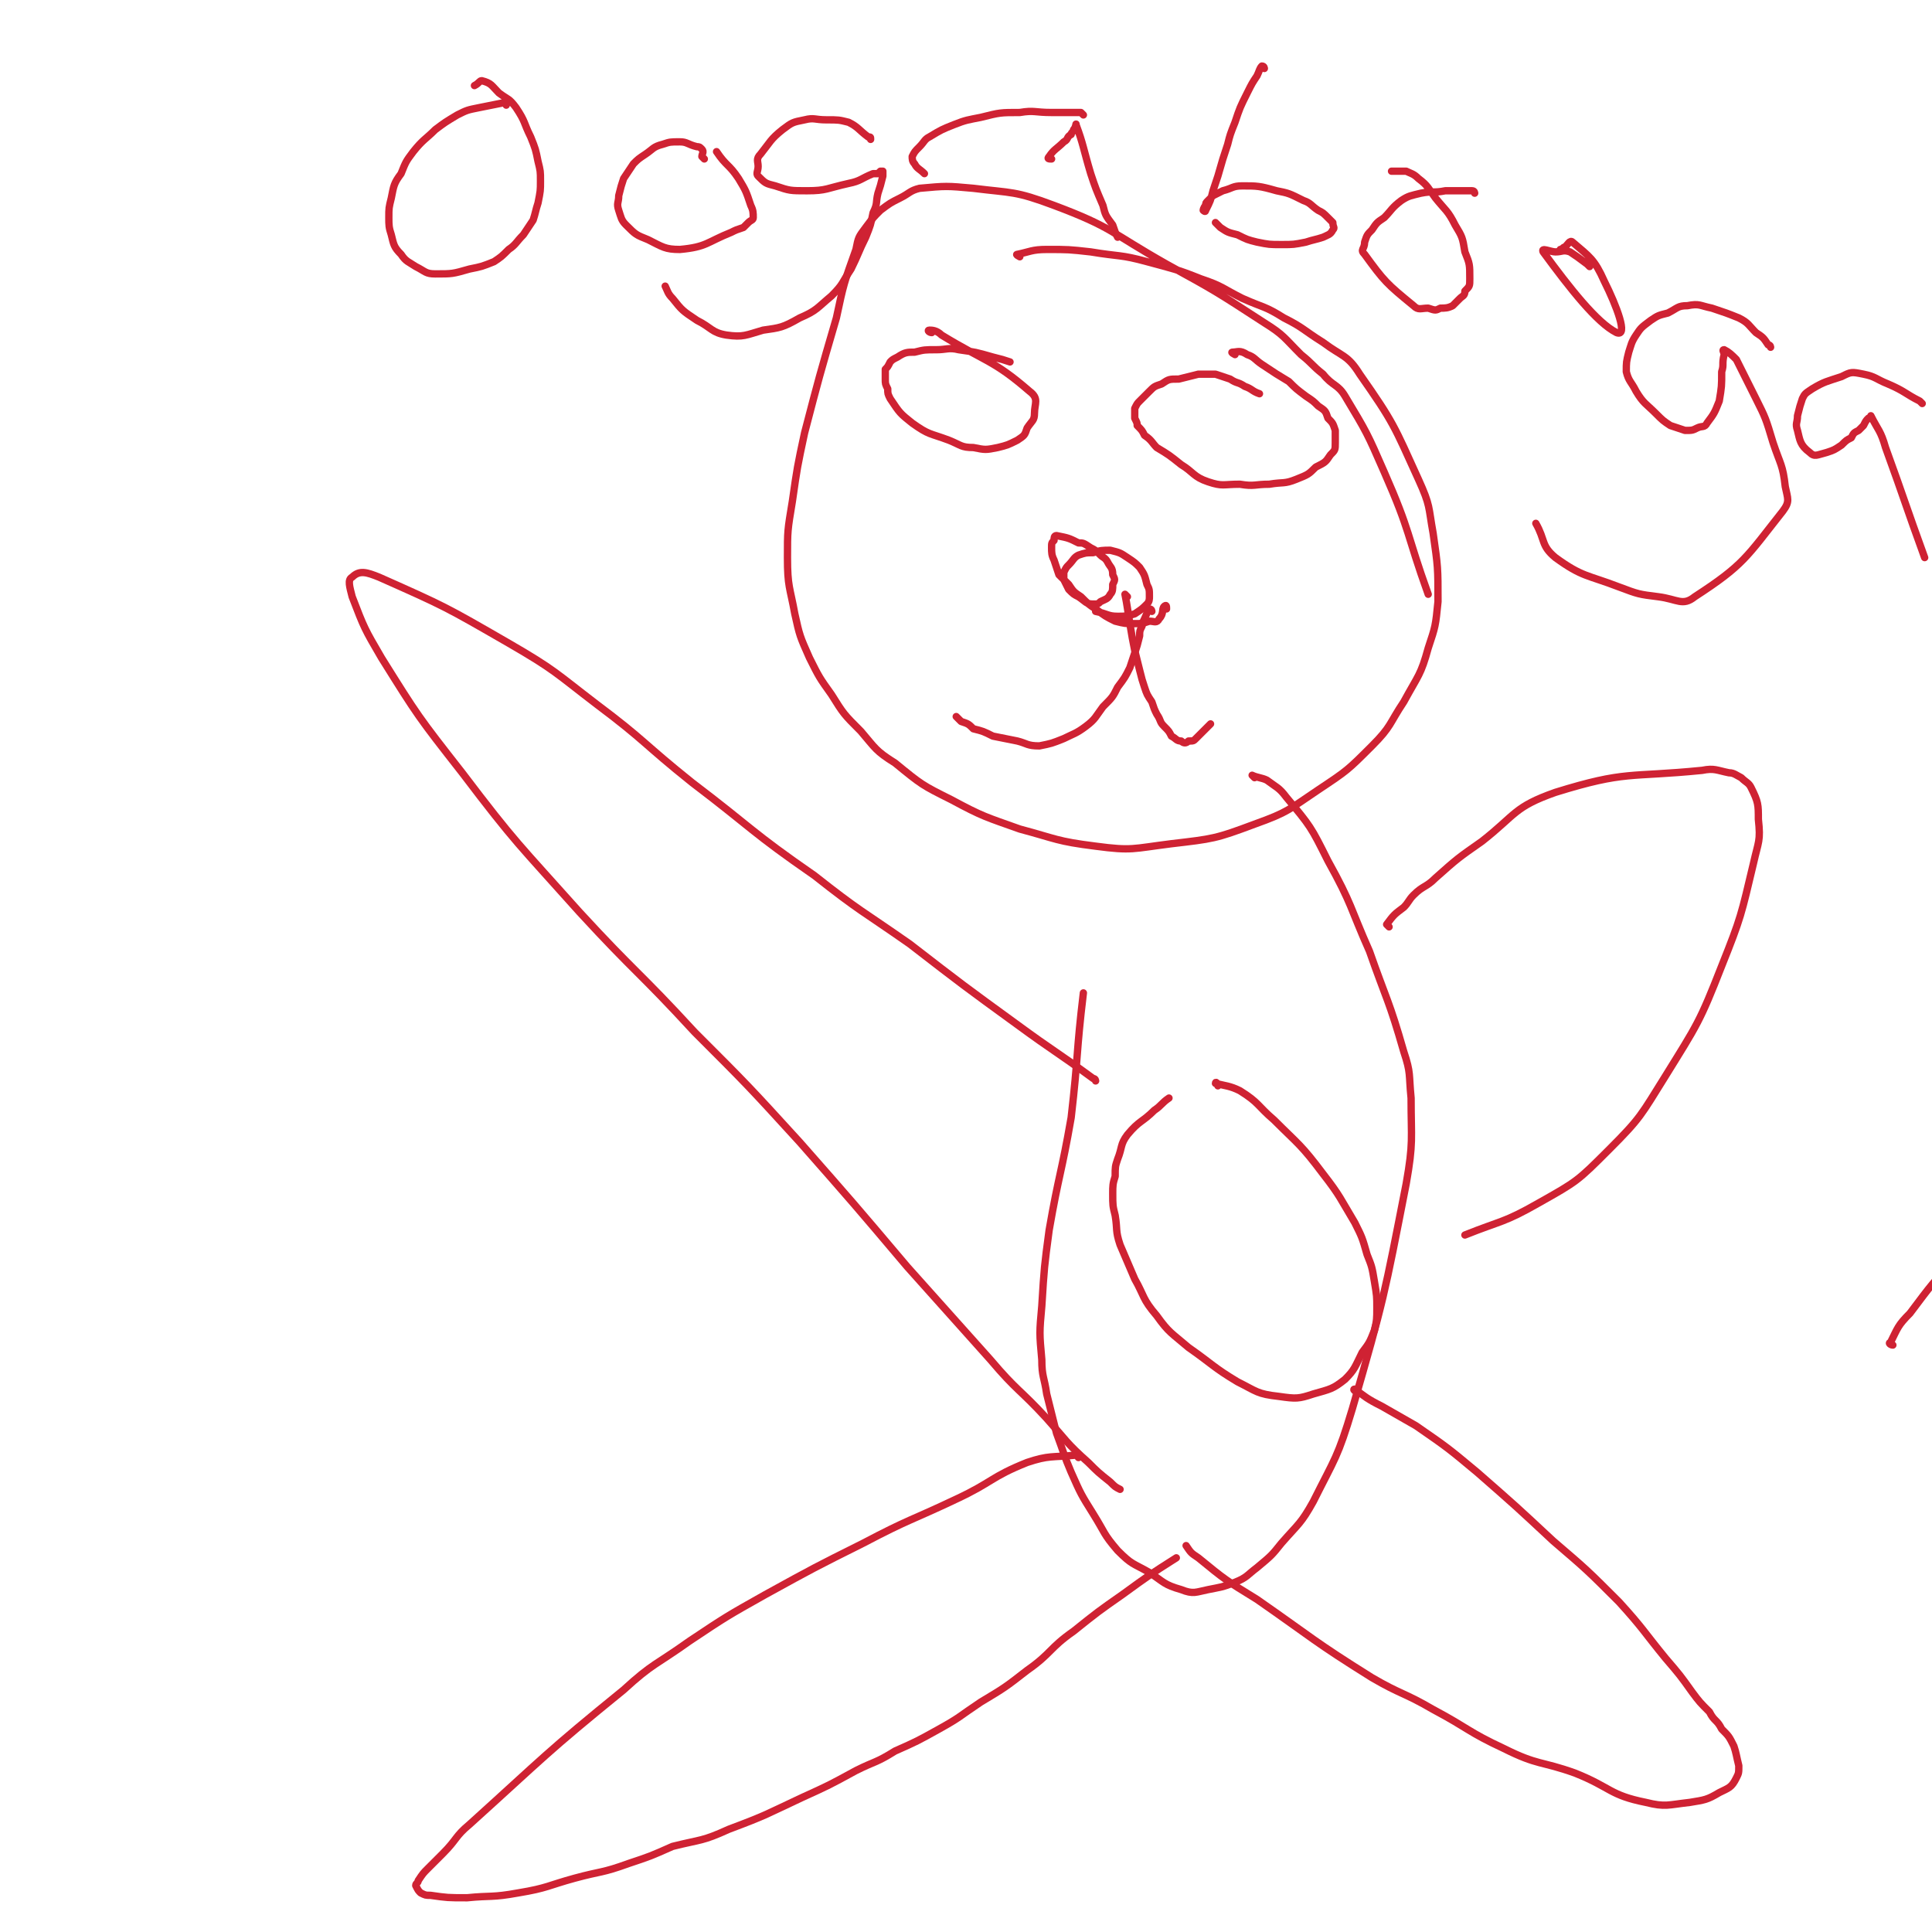 <svg viewBox='0 0 790 790' version='1.1' xmlns='http://www.w3.org/2000/svg' xmlns:xlink='http://www.w3.org/1999/xlink'><g fill='none' stroke='#CF2233' stroke-width='3' stroke-linecap='round' stroke-linejoin='round'><path d='M417,105c0,0 -2,-1 -1,-1 5,-1 6,-2 12,-2 9,0 9,0 18,1 12,2 12,1 23,4 11,3 12,3 22,7 9,3 9,4 17,8 9,4 9,3 17,8 8,4 8,5 16,10 8,6 10,5 15,13 14,20 14,21 24,43 5,11 4,11 6,22 2,14 2,14 2,28 -1,10 -1,10 -4,19 -3,11 -4,11 -10,22 -6,9 -5,10 -13,18 -10,10 -10,10 -22,18 -12,8 -12,9 -26,14 -16,6 -17,6 -34,8 -16,2 -16,3 -31,1 -16,-2 -16,-3 -31,-7 -14,-5 -15,-5 -28,-12 -12,-6 -12,-6 -23,-15 -8,-5 -8,-6 -14,-13 -7,-7 -7,-7 -12,-15 -5,-7 -5,-7 -9,-15 -4,-9 -4,-9 -6,-18 -2,-11 -3,-11 -3,-23 0,-11 0,-11 2,-23 2,-14 2,-14 5,-28 6,-23 6,-23 13,-47 3,-14 3,-14 8,-28 1,-5 1,-5 4,-9 3,-4 3,-4 6,-7 4,-3 4,-3 8,-5 4,-2 4,-3 8,-4 11,-1 11,-1 22,0 16,2 17,1 33,7 24,9 23,11 46,24 20,11 20,11 40,24 8,5 8,6 15,13 5,4 4,4 9,8 4,5 6,4 9,9 9,15 9,15 16,31 11,25 9,25 18,50 '/><path d='M513,318c0,0 -1,-1 -1,-1 2,1 4,1 6,2 4,3 5,3 8,7 10,12 10,12 17,26 10,18 9,19 17,37 7,20 8,20 14,41 3,9 2,9 3,19 0,17 1,18 -2,35 -9,46 -9,47 -22,92 -6,20 -7,20 -16,38 -5,9 -6,9 -13,17 -4,5 -4,5 -10,10 -4,3 -4,4 -9,6 -5,2 -6,2 -11,3 -5,1 -6,2 -11,0 -7,-2 -7,-3 -13,-7 -7,-4 -7,-3 -13,-9 -6,-7 -5,-7 -10,-15 -5,-8 -5,-8 -9,-17 -3,-7 -3,-8 -6,-16 -2,-8 -2,-8 -4,-16 -1,-7 -2,-7 -2,-14 -1,-11 -1,-11 0,-22 1,-16 1,-16 3,-31 4,-23 5,-23 9,-46 3,-26 2,-26 5,-51 '/><path d='M568,379c0,0 -1,-1 -1,-1 3,-4 3,-4 7,-7 2,-2 2,-3 4,-5 4,-4 5,-3 9,-7 9,-8 9,-8 19,-15 14,-11 13,-14 30,-20 29,-9 30,-6 60,-9 5,-1 6,0 11,1 2,0 3,1 5,2 2,2 3,2 4,4 3,6 3,7 3,13 1,9 0,9 -2,18 -5,21 -5,22 -13,42 -9,23 -10,24 -23,45 -10,16 -10,17 -23,30 -13,13 -13,13 -29,22 -14,8 -15,7 -30,13 '/><path d='M448,442c0,0 0,-1 -1,-1 -15,-11 -16,-11 -31,-22 -22,-16 -22,-16 -44,-33 -20,-14 -20,-13 -39,-28 -26,-18 -25,-19 -50,-38 -20,-16 -19,-17 -39,-32 -17,-13 -17,-14 -36,-25 -26,-15 -26,-15 -53,-27 -5,-2 -8,-3 -11,0 -2,1 -1,4 0,8 5,13 5,13 12,25 15,24 15,24 33,47 22,29 23,29 48,57 23,25 24,24 47,49 22,22 22,22 43,45 22,25 22,25 44,51 17,19 17,19 34,38 11,13 12,12 23,24 8,9 8,10 17,18 4,4 4,4 9,8 2,2 2,2 4,3 '/><path d='M441,596c-1,-1 -1,-2 -1,-1 -10,1 -11,0 -20,3 -15,6 -14,8 -29,15 -19,9 -19,8 -38,18 -20,10 -20,10 -40,21 -16,9 -16,9 -31,19 -14,10 -15,9 -27,20 -32,26 -32,27 -63,55 -6,5 -5,6 -11,12 -3,3 -3,3 -6,6 -2,2 -2,2 -4,5 0,1 -1,1 -1,2 1,2 1,2 2,3 2,1 2,1 4,1 7,1 7,1 15,1 10,-1 10,0 21,-2 12,-2 12,-3 23,-6 11,-3 11,-2 22,-6 9,-3 9,-3 18,-7 12,-3 12,-2 23,-7 16,-6 15,-6 30,-13 11,-5 11,-5 22,-11 8,-4 8,-3 16,-8 9,-4 9,-4 18,-9 9,-5 8,-5 17,-11 10,-6 10,-6 19,-13 10,-7 9,-9 19,-16 10,-8 10,-8 20,-15 11,-8 11,-8 22,-15 '/><path d='M555,569c-1,0 -2,-1 -1,-1 4,3 5,4 11,7 7,4 7,4 14,8 13,9 13,9 25,19 16,14 16,14 31,28 14,12 14,12 27,25 10,11 10,12 19,23 6,7 6,7 11,14 3,4 3,4 7,8 2,4 3,3 5,7 3,3 3,3 5,7 1,3 1,4 2,8 0,3 0,3 -1,5 -2,4 -3,4 -7,6 -5,3 -6,3 -12,4 -9,1 -10,2 -18,0 -15,-3 -14,-6 -29,-12 -14,-5 -15,-3 -29,-10 -15,-7 -14,-8 -29,-16 -12,-7 -13,-6 -25,-13 -24,-15 -24,-16 -47,-32 -13,-8 -13,-8 -24,-17 -3,-2 -3,-2 -5,-5 '/><path d='M498,444c0,-1 -1,-2 -1,-1 4,1 6,1 10,3 8,5 7,6 14,12 10,10 11,10 20,22 7,9 7,10 13,20 3,6 3,6 5,13 2,5 2,5 3,11 1,6 1,6 1,11 0,4 0,5 -1,9 -2,5 -2,5 -5,9 -3,6 -3,7 -7,11 -5,4 -6,4 -13,6 -6,2 -7,2 -14,1 -9,-1 -9,-2 -17,-6 -10,-6 -10,-7 -20,-14 -7,-6 -8,-6 -13,-13 -6,-7 -5,-8 -9,-15 -3,-7 -3,-7 -6,-14 -2,-6 -1,-6 -2,-12 -1,-4 -1,-4 -1,-9 0,-3 0,-4 1,-7 0,-4 0,-4 1,-7 2,-5 1,-6 4,-10 5,-6 6,-5 11,-10 3,-2 3,-3 6,-5 '/><path d='M477,249c0,-1 0,-2 -1,-1 -1,1 0,3 -2,5 -1,2 -2,1 -4,1 -3,1 -3,1 -6,1 -4,0 -4,0 -8,-1 -4,-2 -4,-2 -8,-5 -3,-2 -3,-2 -6,-5 -3,-2 -3,-2 -5,-5 -2,-2 -2,-2 -4,-4 -1,-3 -1,-3 -2,-6 -1,-2 -1,-3 -1,-5 0,-2 0,-2 1,-3 0,-1 0,-2 1,-2 5,1 5,1 9,3 2,0 2,0 5,2 2,1 2,1 4,3 1,1 2,1 3,3 1,2 2,2 2,5 1,2 1,2 0,4 0,2 0,3 -1,4 -1,2 -2,2 -4,3 -1,1 -1,1 -3,1 -3,0 -3,-1 -6,-3 -2,-1 -2,-1 -4,-3 -1,-2 -1,-2 -2,-4 0,-1 0,-2 0,-3 1,-2 1,-2 2,-3 2,-2 2,-3 4,-4 3,-1 3,-1 6,-1 3,-1 4,-1 7,-1 4,1 4,1 7,3 3,2 3,2 5,4 2,3 2,3 3,7 1,2 1,2 1,5 0,1 0,2 -1,3 -2,2 -2,2 -5,4 -3,1 -4,1 -7,1 -4,0 -4,-1 -9,-2 '/><path d='M471,250c0,0 0,-1 -1,-1 -1,1 -1,2 -2,4 -1,2 -1,2 -1,3 -1,2 -1,2 -1,4 -1,4 -1,4 -2,7 -1,3 -1,3 -2,6 -2,4 -2,4 -5,8 -2,4 -2,4 -6,8 -3,4 -3,5 -7,8 -4,3 -5,3 -9,5 -5,2 -5,2 -10,3 -5,0 -5,-1 -9,-2 -5,-1 -5,-1 -10,-2 -4,-2 -4,-2 -8,-3 -2,-2 -2,-2 -5,-3 -1,-1 -1,-1 -2,-2 '/><path d='M461,244c0,0 -1,-1 -1,-1 1,5 1,6 2,12 1,6 1,6 2,11 1,4 1,4 2,8 1,4 1,4 2,7 1,3 1,3 3,6 1,3 1,3 2,5 2,3 1,3 3,5 2,2 2,2 3,4 2,1 2,2 4,2 1,1 2,1 3,0 2,0 2,0 3,-1 2,-2 2,-2 4,-4 1,-1 1,-1 2,-2 '/><path d='M505,145c0,0 -2,-1 -1,-1 2,0 3,-1 6,1 3,1 3,2 6,4 6,4 6,4 11,7 3,3 3,3 7,6 3,2 3,2 5,4 3,2 3,2 4,5 2,2 2,2 3,5 0,2 0,3 0,5 0,3 0,3 -2,5 -2,3 -2,3 -6,5 -3,3 -3,3 -8,5 -5,2 -5,1 -11,2 -6,0 -6,1 -12,0 -7,0 -7,1 -13,-1 -6,-2 -6,-4 -11,-7 -5,-4 -5,-4 -10,-7 -2,-2 -2,-3 -5,-5 -1,-2 -1,-2 -3,-4 0,-1 0,-1 -1,-3 0,-2 0,-2 0,-4 1,-2 1,-2 2,-3 2,-2 2,-2 4,-4 2,-2 2,-2 5,-3 3,-2 3,-2 7,-2 4,-1 4,-1 8,-2 3,0 3,0 7,0 3,1 3,1 6,2 3,2 3,1 6,3 3,1 3,2 6,3 '/><path d='M381,136c-1,0 -2,-1 -1,-1 1,0 3,0 5,2 18,11 21,10 36,23 4,3 2,5 2,9 0,3 -1,3 -3,6 -1,3 -1,3 -4,5 -4,2 -4,2 -8,3 -5,1 -5,1 -10,0 -5,0 -5,-1 -10,-3 -8,-3 -8,-2 -15,-7 -5,-4 -5,-4 -9,-10 -1,-2 -1,-2 -1,-4 -1,-2 -1,-2 -1,-4 0,-2 0,-2 0,-4 1,-1 1,-1 2,-3 1,-1 1,-1 3,-2 3,-2 4,-2 7,-2 4,-1 4,-1 9,-1 4,0 5,-1 9,0 7,1 7,1 14,3 4,1 4,1 7,2 '/><path d='M207,43c0,0 0,-1 -1,-1 -5,1 -5,1 -10,2 -5,1 -5,1 -9,3 -5,3 -5,3 -9,6 -4,4 -5,4 -9,9 -3,4 -3,4 -5,9 -3,4 -3,5 -4,10 -1,4 -1,4 -1,8 0,3 0,4 1,7 1,4 1,5 4,8 2,3 3,3 6,5 4,2 4,3 8,3 7,0 7,0 14,-2 5,-1 5,-1 10,-3 3,-2 3,-2 6,-5 3,-2 3,-3 6,-6 2,-3 2,-3 4,-6 1,-3 1,-4 2,-7 1,-5 1,-5 1,-9 0,-4 0,-4 -1,-8 -1,-5 -1,-5 -3,-10 -3,-6 -2,-6 -6,-12 -3,-4 -3,-3 -7,-6 -3,-3 -3,-4 -7,-5 -1,0 -1,1 -3,2 '/><path d='M288,65c0,0 0,0 -1,-1 0,-1 1,-2 0,-3 -1,-1 -1,-1 -2,-1 -4,-1 -4,-2 -7,-2 -4,0 -4,0 -7,1 -4,1 -4,2 -7,4 -3,2 -3,2 -5,4 -2,3 -2,3 -4,6 -1,3 -1,3 -2,7 0,3 -1,3 0,6 1,3 1,4 3,6 4,4 4,4 9,6 6,3 7,4 13,4 11,-1 11,-3 21,-7 2,-1 2,-1 5,-2 1,-1 1,-1 2,-2 1,-1 2,-1 2,-2 0,-2 0,-3 -1,-5 -2,-6 -2,-6 -5,-11 -4,-6 -5,-5 -9,-11 '/><path d='M356,57c0,-1 0,-1 -1,-1 -4,-3 -4,-4 -8,-6 -4,-1 -4,-1 -9,-1 -5,0 -5,-1 -9,0 -5,1 -5,1 -9,4 -5,4 -5,5 -9,10 -2,2 -1,3 -1,5 0,2 -1,3 0,4 3,3 3,3 7,4 6,2 6,2 13,2 8,0 8,-1 17,-3 5,-1 5,-2 10,-4 1,0 1,0 2,0 1,-1 1,-1 1,-1 0,0 1,0 1,0 0,1 0,1 0,2 -1,4 -1,4 -2,7 -1,4 0,4 -2,8 -1,5 -1,5 -3,10 -3,6 -3,7 -6,13 -4,6 -3,6 -8,11 -6,5 -6,6 -13,9 -7,4 -8,4 -15,5 -7,2 -8,3 -15,2 -6,-1 -6,-3 -12,-6 -6,-4 -6,-4 -10,-9 -2,-2 -2,-3 -3,-5 '/><path d='M443,47c0,0 -1,-1 -1,-1 -6,0 -6,0 -12,0 -7,0 -7,-1 -13,0 -8,0 -8,0 -16,2 -5,1 -6,1 -11,3 -5,2 -5,2 -10,5 -2,1 -2,2 -4,4 -2,2 -2,2 -3,4 0,1 0,2 1,3 1,2 2,2 4,4 '/><path d='M430,65c-1,0 -2,0 -1,-1 2,-3 3,-3 6,-6 2,-1 1,-2 3,-3 0,-1 1,-1 1,-2 1,-1 1,-3 1,-2 3,8 3,10 6,20 2,6 2,6 5,13 1,4 1,4 4,8 1,3 1,3 2,5 '/><path d='M517,28c0,0 0,-1 -1,-1 -1,1 -1,2 -2,4 -2,3 -2,3 -4,7 -3,6 -3,6 -5,12 -2,5 -2,5 -3,9 -2,6 -2,6 -4,13 -1,3 -1,3 -2,6 -1,4 -1,4 -3,8 0,0 0,1 -1,0 0,0 0,-1 1,-2 0,-1 0,-1 1,-2 1,-1 1,-1 2,-2 2,-1 2,-1 4,-2 4,-1 4,-2 8,-2 6,0 7,0 14,2 5,1 5,1 11,4 3,1 3,2 6,4 2,1 2,1 4,3 1,1 1,1 2,2 0,2 1,2 0,3 -1,2 -2,2 -4,3 -3,1 -4,1 -7,2 -5,1 -5,1 -10,1 -5,0 -5,0 -10,-1 -4,-1 -4,-1 -8,-3 -4,-1 -4,-1 -7,-3 -1,-1 -1,-1 -2,-2 '/><path d='M603,79c0,0 0,-1 -1,-1 -5,0 -5,0 -11,0 -5,1 -5,0 -10,1 -4,1 -5,1 -8,3 -4,3 -4,4 -7,7 -3,2 -3,2 -5,5 -2,2 -2,2 -3,5 0,3 -2,3 0,5 8,11 9,12 20,21 2,2 3,1 6,1 3,1 3,1 5,0 2,0 3,0 5,-1 1,-1 1,-1 3,-3 1,-1 2,-1 2,-3 2,-2 2,-2 2,-5 0,-6 0,-6 -2,-11 -1,-6 -1,-6 -4,-11 -3,-6 -4,-6 -8,-11 -3,-4 -3,-5 -7,-8 -2,-2 -3,-2 -5,-3 -2,0 -2,0 -4,0 -1,0 -1,0 -2,0 '/><path d='M650,109c-1,-1 -1,-1 -1,-1 -4,-3 -4,-3 -7,-5 -3,-1 -3,0 -6,0 -2,0 -6,-2 -5,0 11,15 22,29 30,33 5,2 0,-11 -5,-21 -4,-9 -6,-10 -13,-16 -1,-1 -2,1 -3,2 -1,0 -1,1 -2,1 '/><path d='M724,142c0,0 0,-1 -1,-1 -2,-3 -2,-3 -5,-5 -3,-3 -3,-4 -7,-6 -5,-2 -5,-2 -11,-4 -5,-1 -5,-2 -10,-1 -4,0 -4,1 -8,3 -4,1 -4,1 -7,3 -4,3 -4,3 -6,6 -2,3 -2,4 -3,7 -1,4 -1,4 -1,8 1,4 2,4 4,8 3,5 4,5 8,9 3,3 3,3 6,5 3,1 3,1 6,2 3,0 3,0 5,-1 2,-1 3,0 4,-2 3,-4 3,-4 5,-9 1,-6 1,-6 1,-12 1,-3 0,-3 1,-7 0,-1 -1,-2 0,-2 2,1 3,2 5,4 4,8 4,8 8,16 4,8 4,8 7,18 3,9 4,9 5,18 1,5 2,6 -1,10 -15,19 -16,22 -36,35 -5,4 -7,1 -15,0 -8,-1 -8,-1 -16,-4 -13,-5 -15,-4 -26,-12 -6,-5 -4,-7 -8,-14 '/><path d='M786,165c0,0 0,0 -1,-1 -6,-3 -6,-4 -13,-7 -5,-2 -5,-3 -10,-4 -5,-1 -5,-1 -9,1 -6,2 -7,2 -12,5 -3,2 -3,2 -4,4 -1,3 -1,3 -2,7 0,3 -1,3 0,6 1,4 1,6 5,9 2,2 3,1 7,0 3,-1 3,-1 6,-3 2,-2 2,-2 4,-3 1,-2 1,-2 3,-3 1,-1 1,-1 2,-2 1,-2 1,-2 2,-3 1,0 1,-1 1,-1 3,6 4,6 6,13 8,22 8,23 16,45 '/><path d='M774,550c-1,0 -2,-1 -1,-1 3,-6 3,-7 8,-12 9,-12 9,-12 19,-23 14,-15 14,-15 30,-29 13,-12 13,-12 28,-23 17,-12 17,-12 35,-23 20,-11 20,-12 41,-21 17,-7 17,-6 35,-12 18,-6 18,-7 37,-13 15,-5 15,-6 31,-10 22,-6 22,-6 44,-12 21,-5 21,-7 42,-11 15,-3 16,-1 31,-3 7,0 7,-1 14,-1 '/></g>
</svg>